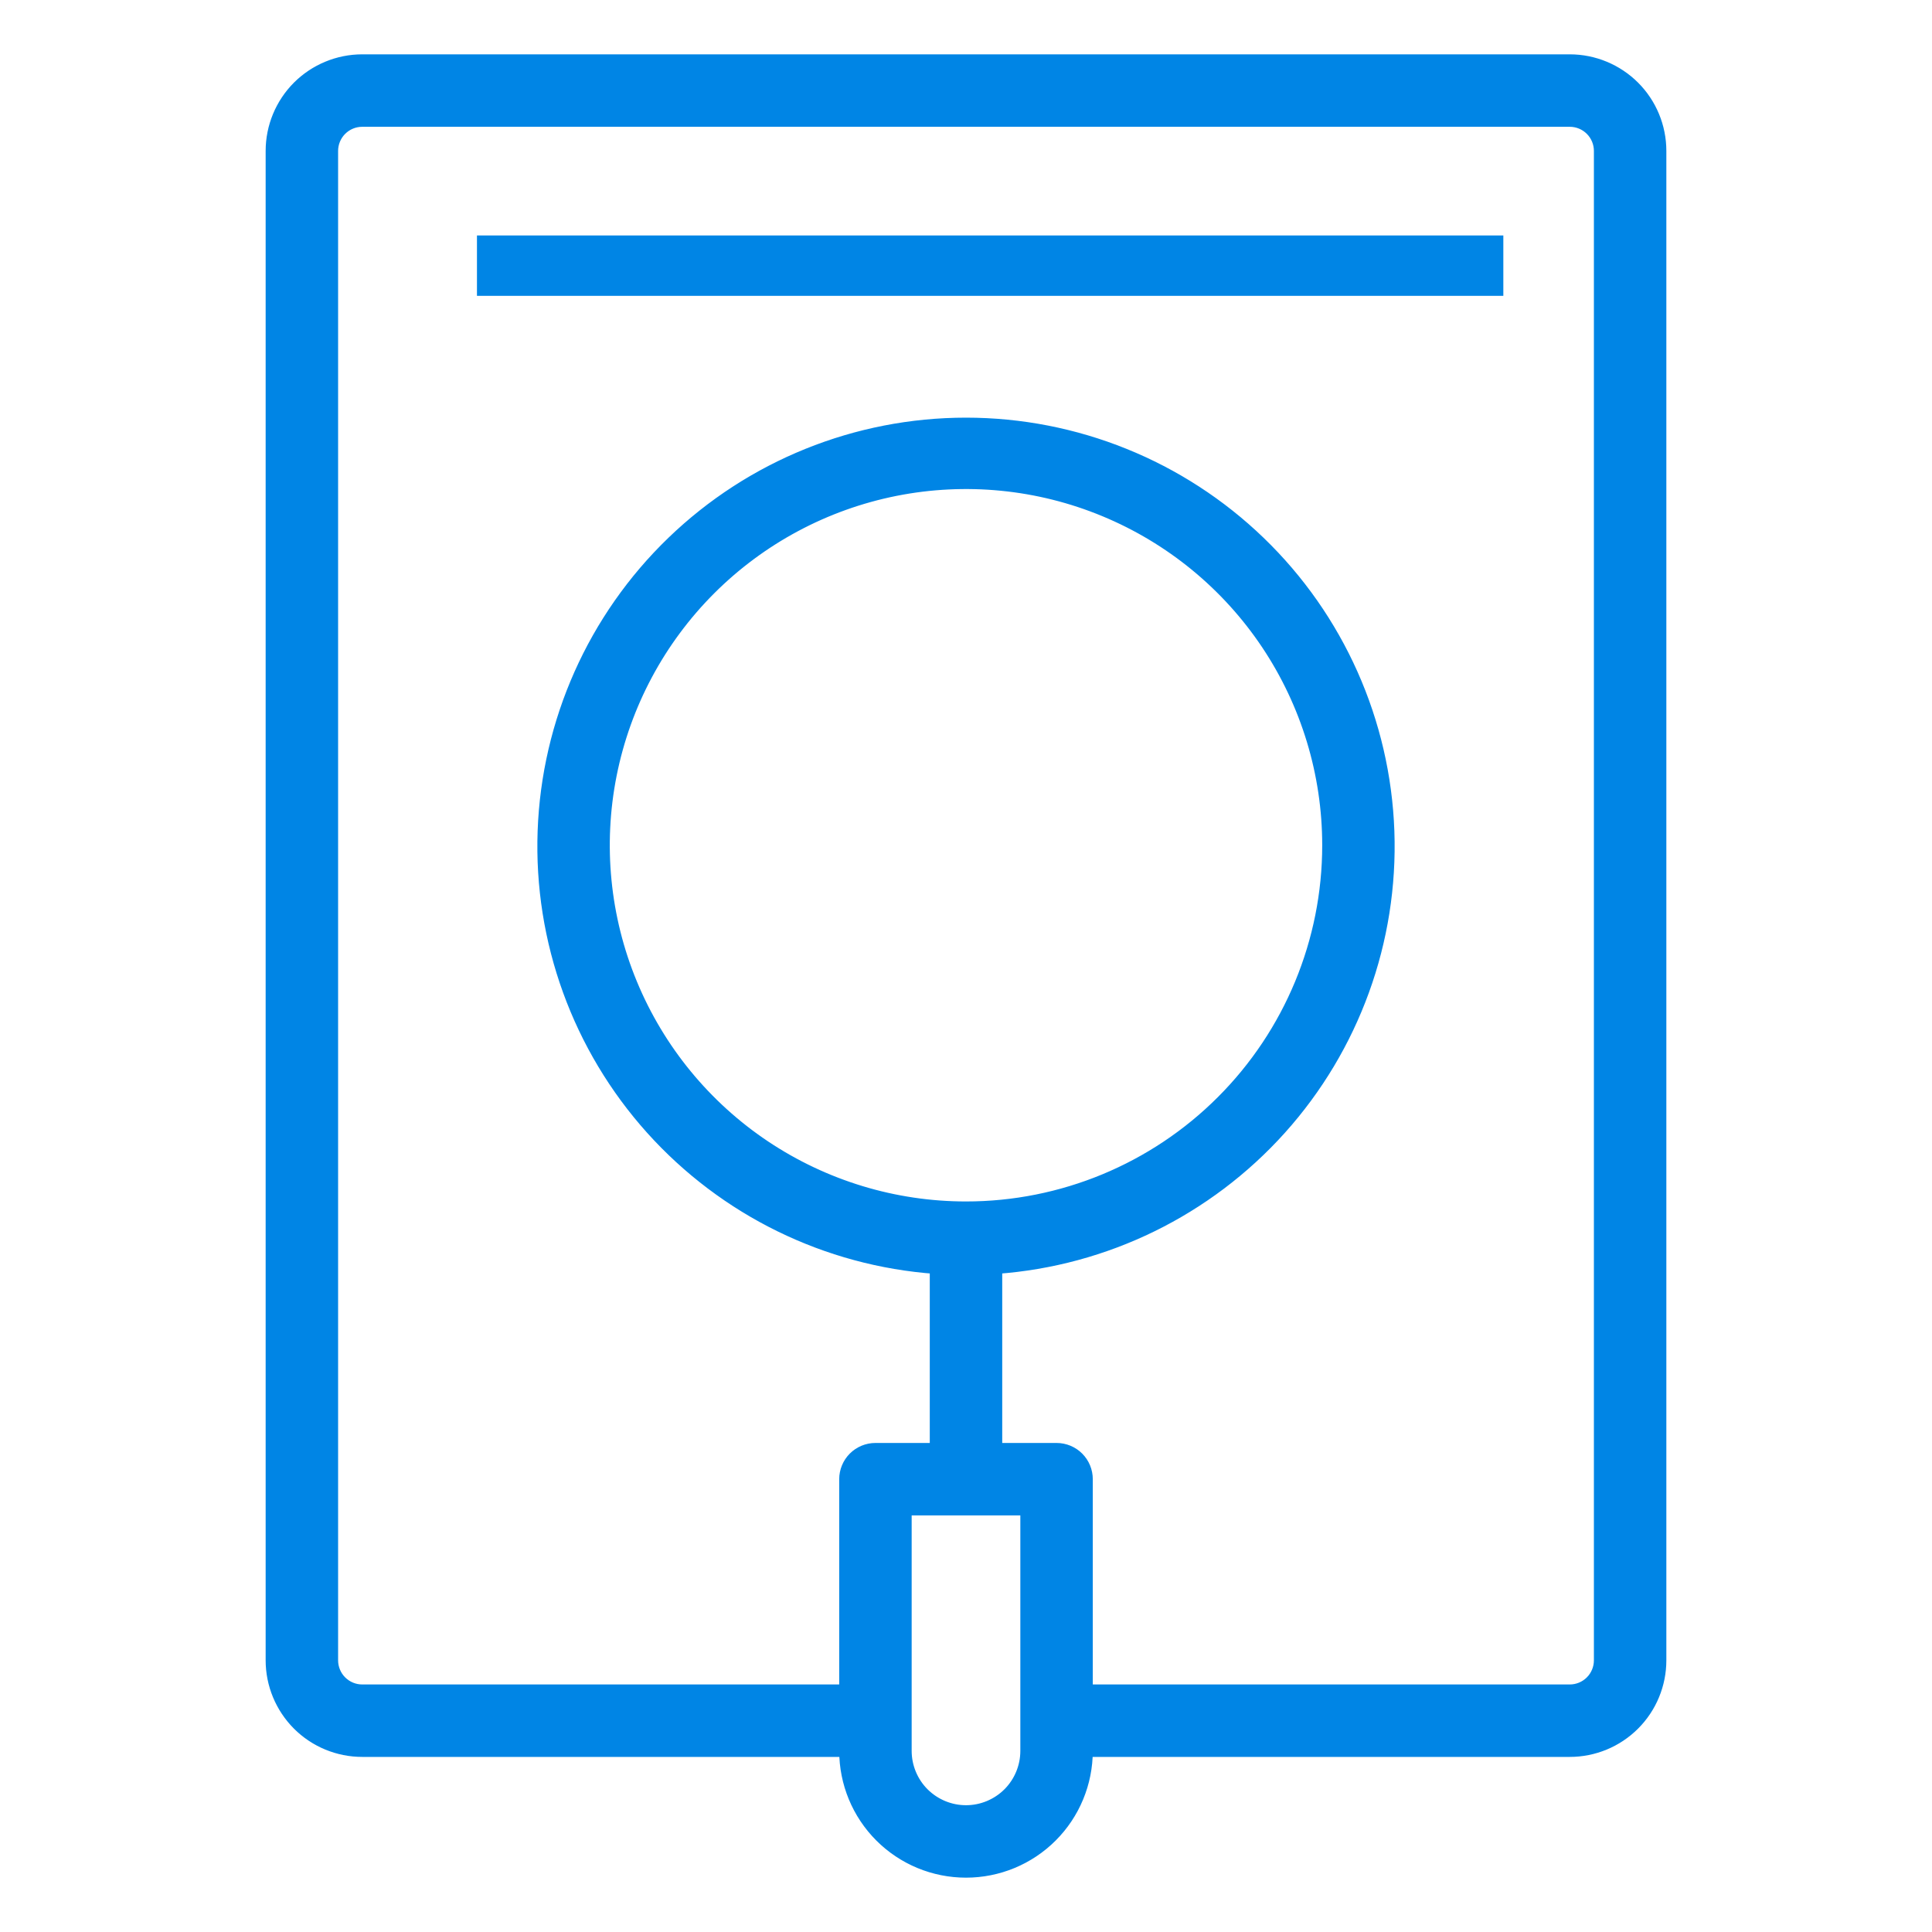 <svg width="40" height="40" viewBox="0 0 40 40" fill="none" xmlns="http://www.w3.org/2000/svg">
<g clip-path="url(#clip0_3666_23077)">
<path d="M32.5 1.25H7.5C7.003 1.25 6.526 1.448 6.174 1.799C5.823 2.151 5.625 2.628 5.625 3.125V34.375C5.625 34.872 5.823 35.349 6.174 35.701C6.526 36.053 7.003 36.25 7.5 36.25H17.5C17.5 36.913 17.763 37.549 18.232 38.018C18.701 38.487 19.337 38.75 20 38.75C20.663 38.75 21.299 38.487 21.768 38.018C22.237 37.549 22.5 36.913 22.5 36.25H32.5C32.997 36.25 33.474 36.053 33.826 35.701C34.178 35.349 34.375 34.872 34.375 34.375V3.125C34.375 2.628 34.178 2.151 33.826 1.799C33.474 1.448 32.997 1.25 32.5 1.25ZM21.25 36.25C21.25 36.581 21.118 36.9 20.884 37.134C20.649 37.368 20.331 37.5 20 37.5C19.669 37.5 19.351 37.368 19.116 37.134C18.882 36.9 18.75 36.581 18.75 36.25V31.25H21.25V36.25ZM20 25C18.517 25 17.067 24.56 15.833 23.736C14.6 22.912 13.639 21.741 13.071 20.37C12.503 19 12.355 17.492 12.644 16.037C12.934 14.582 13.648 13.246 14.697 12.197C15.746 11.148 17.082 10.434 18.537 10.144C19.992 9.855 21.5 10.003 22.87 10.571C24.241 11.139 25.412 12.1 26.236 13.333C27.06 14.567 27.5 16.017 27.5 17.5C27.5 19.489 26.71 21.397 25.303 22.803C23.897 24.21 21.989 25 20 25ZM33.125 34.375C33.125 34.541 33.059 34.7 32.942 34.817C32.825 34.934 32.666 35 32.5 35H22.5V30.625C22.5 30.459 22.434 30.3 22.317 30.183C22.2 30.066 22.041 30 21.875 30H20.625V26.25C22.886 26.088 24.995 25.055 26.51 23.369C28.024 21.683 28.825 19.475 28.744 17.21C28.663 14.945 27.707 12.799 26.076 11.226C24.445 9.652 22.267 8.772 20 8.772C17.733 8.772 15.555 9.652 13.924 11.226C12.293 12.799 11.337 14.945 11.256 17.21C11.175 19.475 11.976 21.683 13.49 23.369C15.005 25.055 17.114 26.088 19.375 26.25V30H18.125C17.959 30 17.8 30.066 17.683 30.183C17.566 30.3 17.5 30.459 17.5 30.625V35H7.5C7.334 35 7.175 34.934 7.058 34.817C6.941 34.7 6.875 34.541 6.875 34.375V3.125C6.875 2.959 6.941 2.8 7.058 2.683C7.175 2.566 7.334 2.5 7.5 2.5H32.5C32.666 2.5 32.825 2.566 32.942 2.683C33.059 2.8 33.125 2.959 33.125 3.125V34.375Z" fill="#0085E5" stroke="#0085E5" stroke-width="0.25"/>
<path d="M10 5H31V6H10V5Z" fill="#0085E5" stroke="#0085E5" stroke-width="0.25"/>
</g>
<defs>
<clipPath id="clip0_3666_23077">
<rect width="40" height="40" fill="white"/>
</clipPath>
</defs>
</svg>
